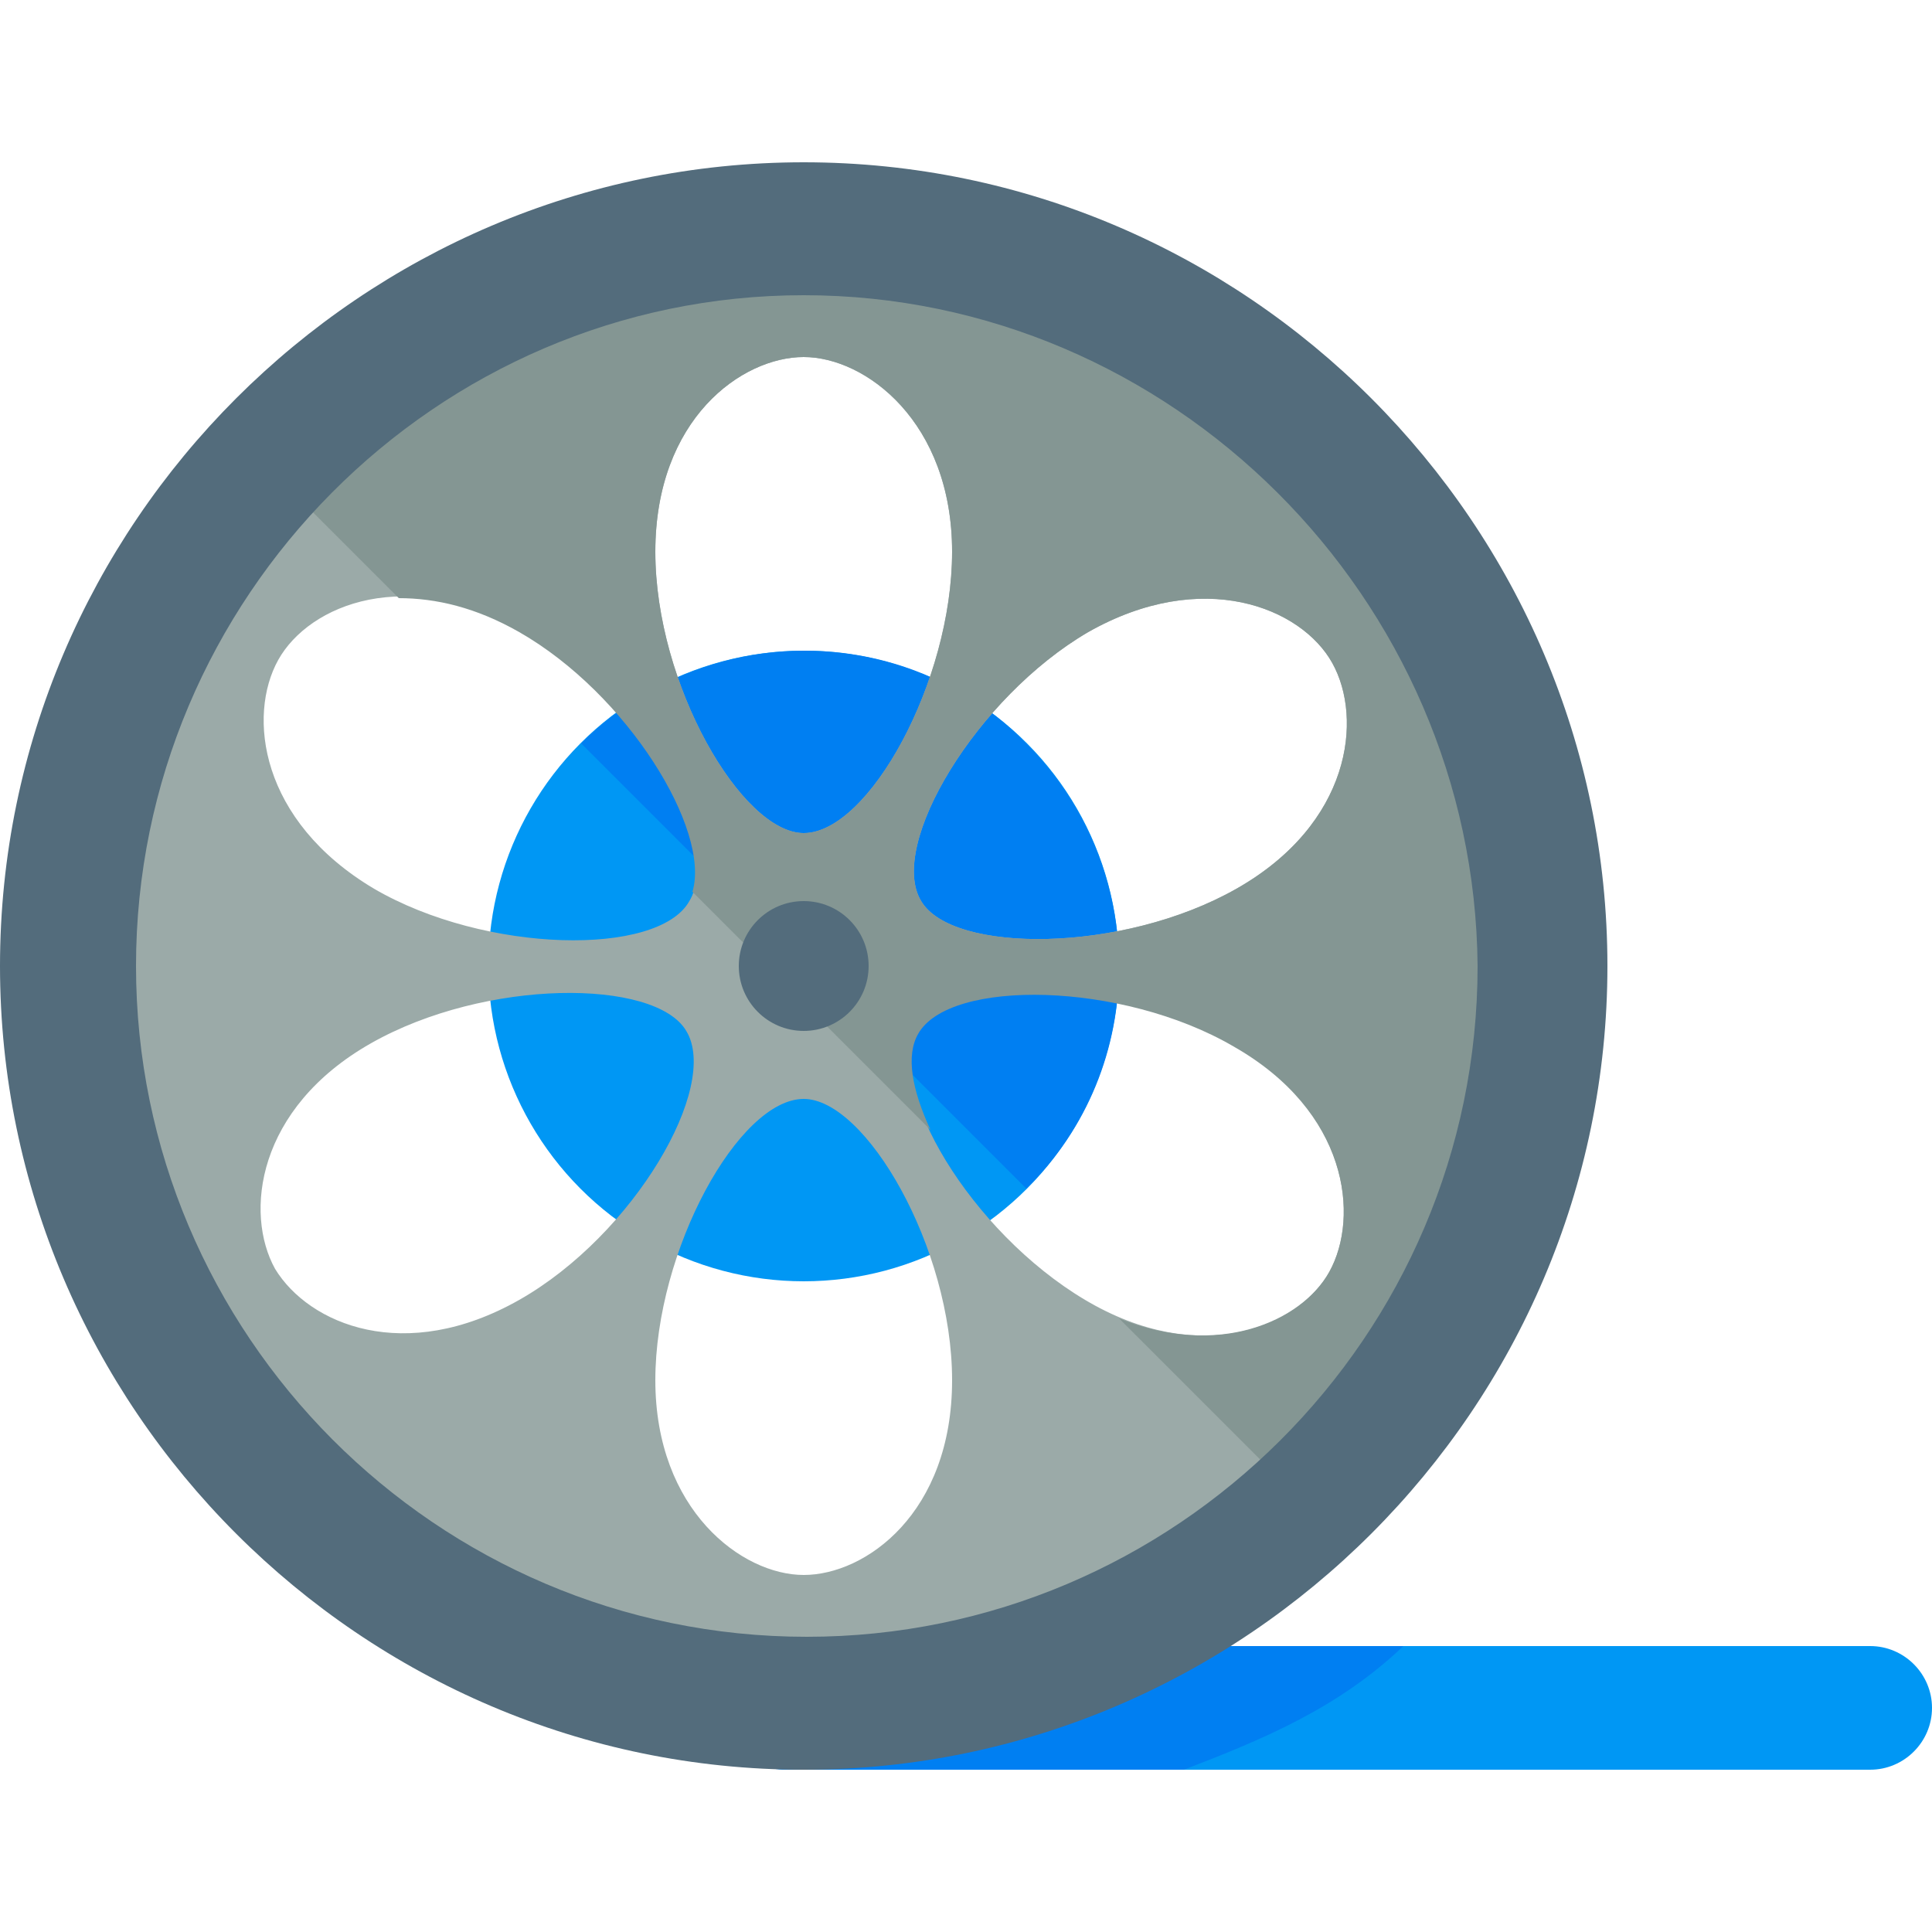 <?xml version="1.0" encoding="iso-8859-1"?>
<!-- Uploaded to: SVG Repo, www.svgrepo.com, Generator: SVG Repo Mixer Tools -->
<svg height="800px" width="800px" version="1.1" id="Layer_1" xmlns="http://www.w3.org/2000/svg" xmlns:xlink="http://www.w3.org/1999/xlink" 
	 viewBox="0 0 500 500" xml:space="preserve">
<path style="fill:#0097F4;" d="M500,442c0,8.8-7.2,16-16,16H204c-8.8,0-16-7.2-16-16l0,0c0-8.8,7.2-16,16-16h280
	C492.8,426,500,433.2,500,442L500,442z"/>
<path style="fill:#007FF2;" d="M363.2,426H292c-18.4,8-37.6,10.4-57.6,10.4c-14.4,0-28.8-1.6-42.4-5.6c-3.2,3.2-4.8,7.2-4.8,11.2
	c0,8.8,7.2,16,16,16h103.2C327.2,450,346.4,442,363.2,426z"/>
<circle style="fill:#0097F4;" cx="208" cy="250" r="81.6"/>
<path style="fill:#007FF2;" d="M150.4,192.4c32-32,84-32,115.2,0c32,32,32,84,0,115.2"/>
<path style="fill:#9BAAA8;" d="M208,59.6C102.4,59.6,17.6,144.4,17.6,250S103.2,440.4,208,440.4c105.6,0,190.4-85.6,190.4-190.4
	C398.4,144.4,313.6,59.6,208,59.6z M281.6,163.6c29.6-16.8,55.2-6.4,63.2,8s4.8,41.6-24.8,58.4c-29.6,16.8-73.6,16.8-81.6,3.2
	C229.6,218.8,252.8,180.4,281.6,163.6z M208,92.4c16,0,38.4,16.8,38.4,50.4s-21.6,72.8-38.4,72.8c-16,0-38.4-38.4-38.4-72.8
	S192,92.4,208,92.4z M72,170.8c8-14.4,33.6-24.8,63.2-7.2c29.6,16.8,52,55.2,43.2,69.6c-8,14.4-52.8,13.6-81.6-3.2
	C67.2,212.4,64,185.2,72,170.8z M134.4,336.4c-29.6,16.8-54.4,6.4-63.2-8c-8-14.4-4.8-41.6,24.8-58.4s73.6-16.8,81.6-3.2
	C186.4,281.2,164,319.6,134.4,336.4z M208,407.6c-16,0-38.4-16.8-38.4-50.4s21.6-72.8,38.4-72.8c16,0,38.4,38.4,38.4,72.8
	S224,407.6,208,407.6z M344,329.2c-8,14.4-33.6,24.8-63.2,7.2s-52-55.2-43.2-69.6c8-14.4,52.8-13.6,81.6,3.2
	C348.8,287.6,352,314.8,344,329.2z"/>
<path style="fill:#849693;" d="M103.2,154.8c9.6,0,20,2.4,31.2,8.8c28,16,49.6,51.2,44.8,67.2l61.6,61.6
	c-4.8-10.4-6.4-19.2-3.2-24.8c8-14.4,52.8-13.6,81.6,3.2c29.6,16.8,32.8,44,24.8,58.4c-7.2,12.8-28.8,22.4-54.4,12l48.8,48.8
	c37.6-34.4,60.8-84,60.8-139.2c0-105.6-85.6-190.4-190.4-190.4c-55.2,0-104.8,23.2-139.2,60.8L103.2,154.8z M281.6,163.6
	c29.6-16.8,55.2-6.4,63.2,8s4.8,41.6-24.8,58.4c-29.6,16.8-73.6,16.8-81.6,3.2C229.6,218.8,252.8,180.4,281.6,163.6z M208,92.4
	c16,0,38.4,16.8,38.4,50.4s-21.6,72.8-38.4,72.8c-16,0-38.4-38.4-38.4-72.8S192,92.4,208,92.4z"/>
<g>
	<path style="fill:#536C7C;" d="M208,458C93.6,458,0,364.4,0,250S93.6,42,208,42s208,93.6,208,208S322.4,458,208,458z M208,76.4
		c-95.2,0-172.8,78.4-172.8,173.6s77.6,173.6,173.6,173.6c95.2,0,173.6-77.6,173.6-173.6C381.6,154.8,303.2,76.4,208,76.4z"/>
	<circle style="fill:#536C7C;" cx="208" cy="250" r="16.8"/>
</g>
</svg>